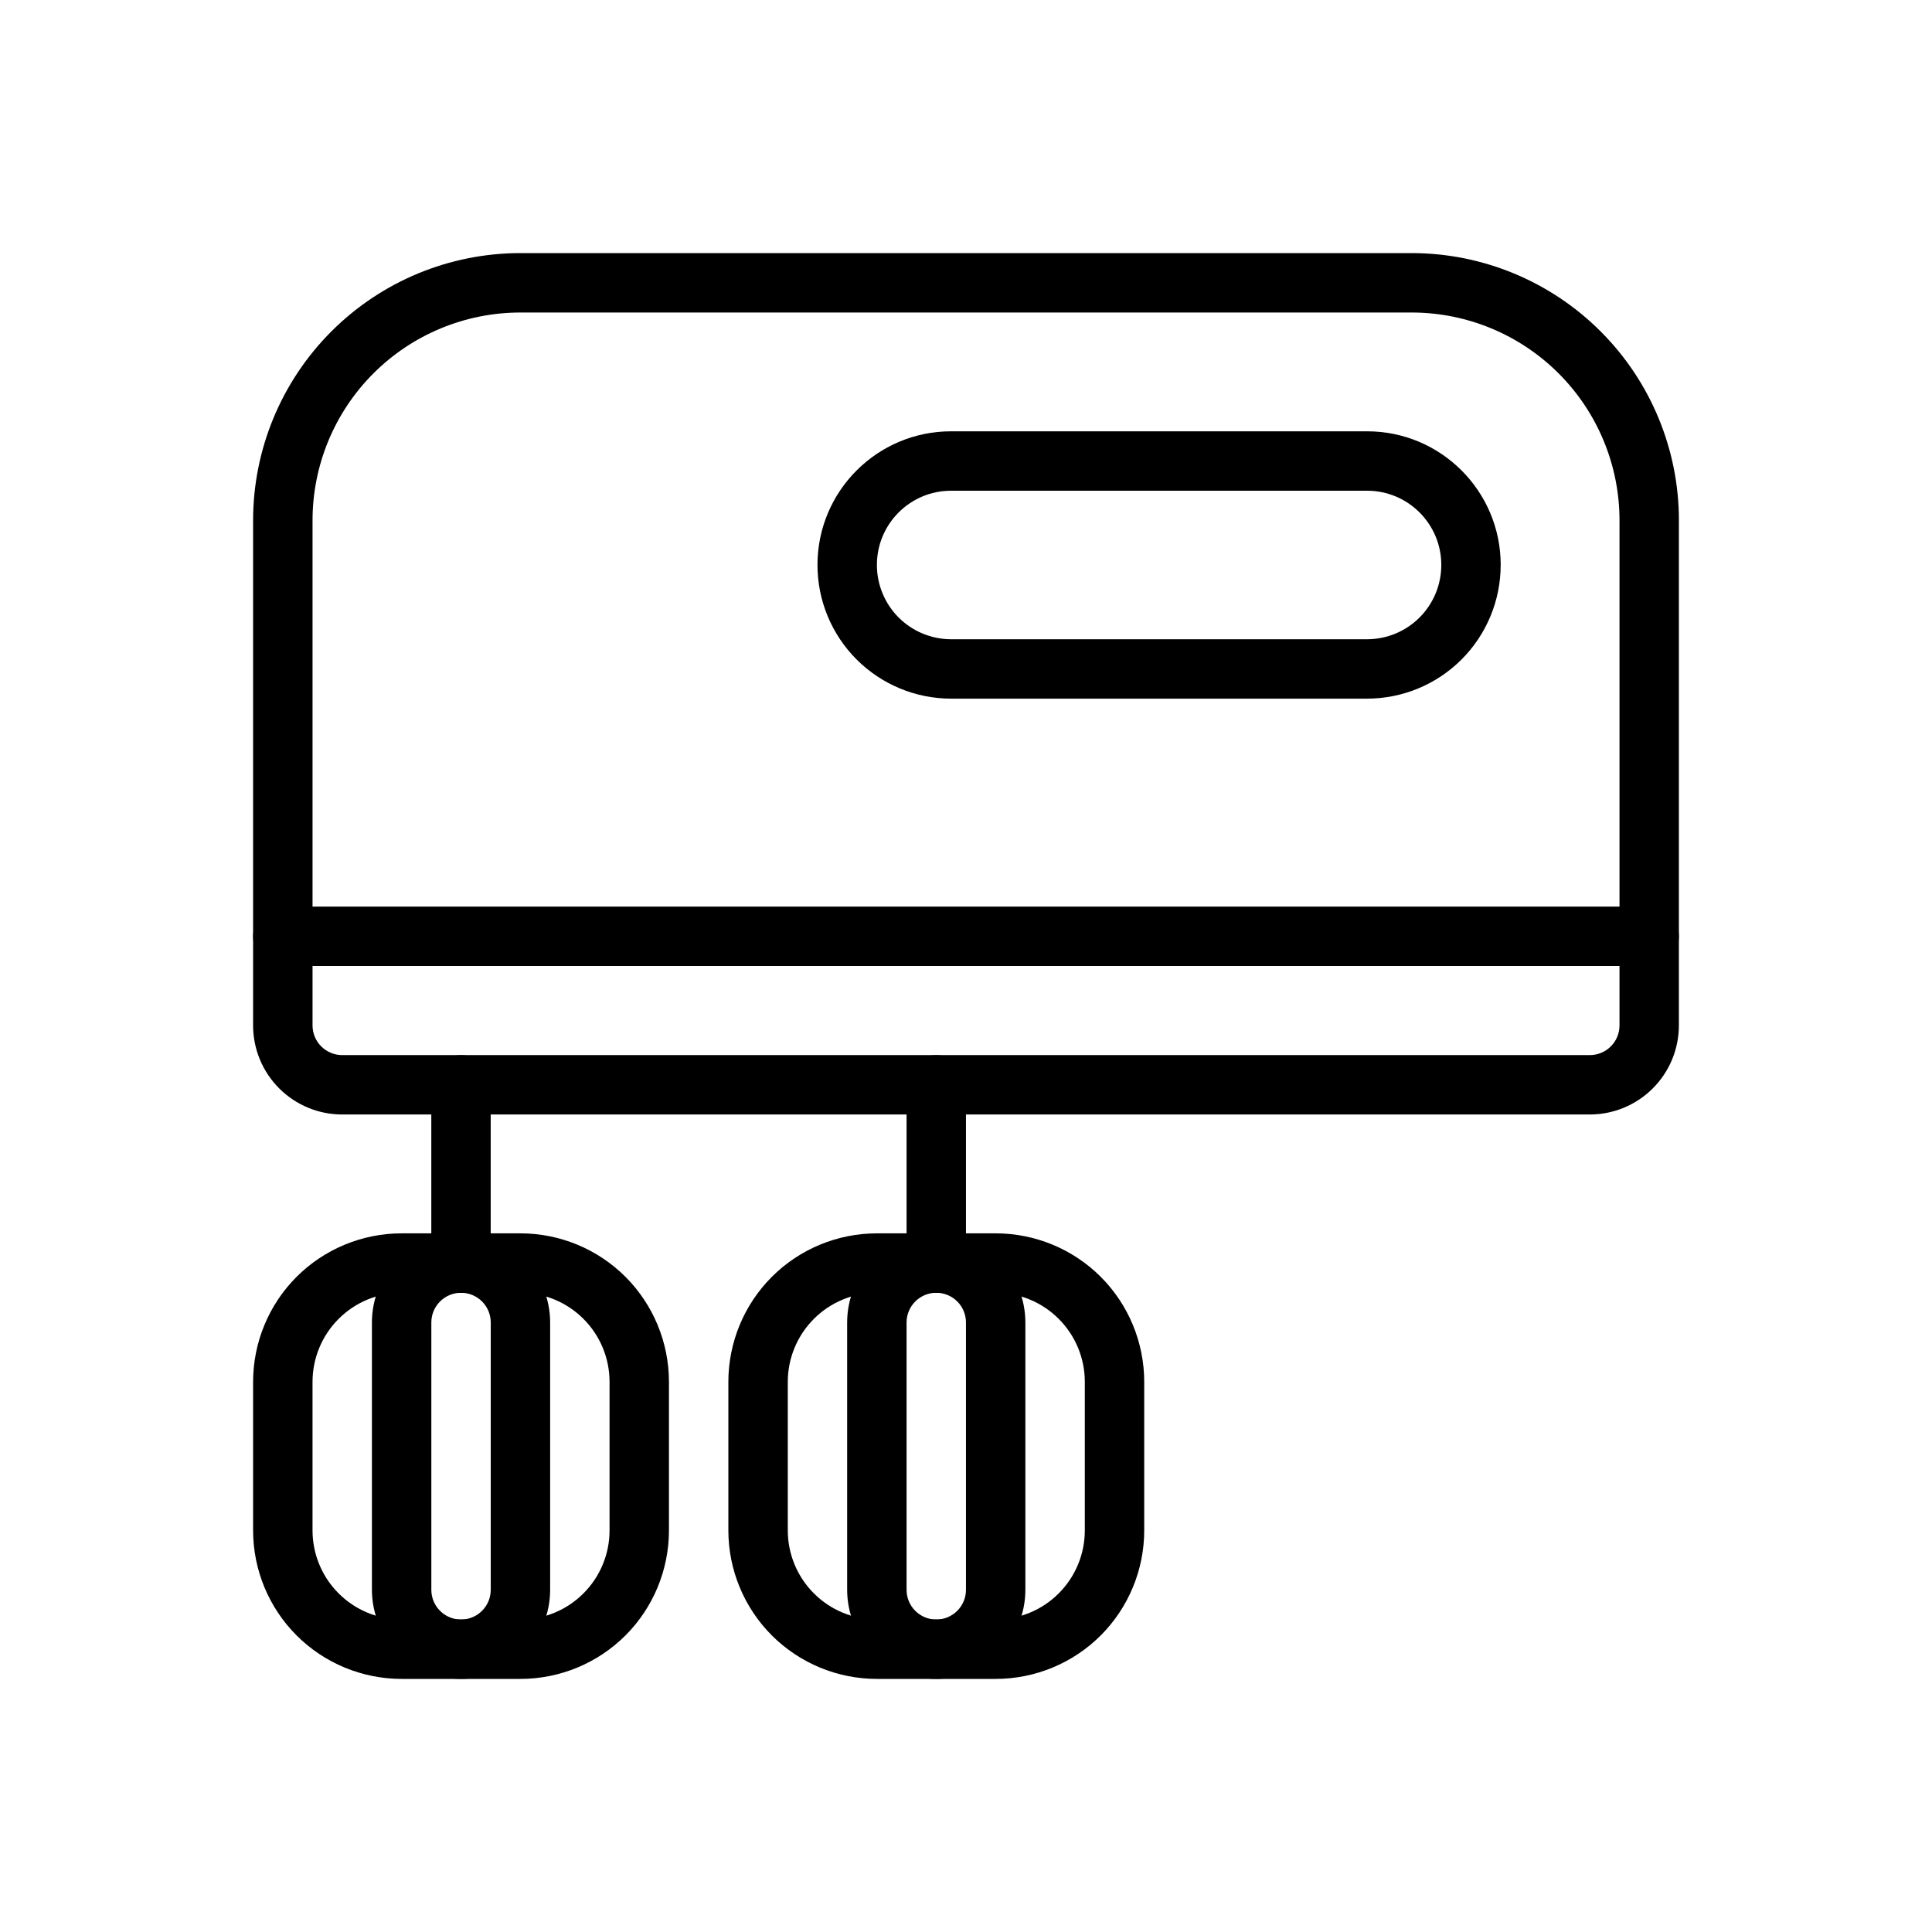<?xml version="1.0" encoding="UTF-8"?>
<!-- Uploaded to: SVG Repo, www.svgrepo.com, Generator: SVG Repo Mixer Tools -->
<svg fill="#000000" width="800px" height="800px" version="1.1" viewBox="144 144 512 512" xmlns="http://www.w3.org/2000/svg">
 <g fill-rule="evenodd">
  <path d="m588.93 281.92c0-18.789-7.461-36.809-20.75-50.098-13.289-13.289-31.309-20.75-50.098-20.75h-236.16c-18.789 0-36.809 7.461-50.098 20.75-13.289 13.289-20.75 31.309-20.75 50.098v133.82c0 6.266 2.488 12.273 6.918 16.695 4.426 4.434 10.43 6.918 16.695 6.918h330.62c6.266 0 12.273-2.488 16.695-6.918 4.434-4.426 6.918-10.43 6.918-16.695v-133.82zm-15.742 0v133.82c0 2.086-0.828 4.094-2.305 5.566-1.473 1.48-3.481 2.305-5.566 2.305h-330.62c-2.086 0-4.094-0.828-5.566-2.305-1.48-1.473-2.305-3.481-2.305-5.566v-133.82c0-14.617 5.801-28.629 16.137-38.965s24.348-16.137 38.965-16.137h236.16c14.617 0 28.629 5.801 38.965 16.137 10.336 10.336 16.137 24.348 16.137 38.965z"/>
  <path d="m258.3 431.49v47.23c0 4.344 3.527 7.871 7.871 7.871s7.871-3.527 7.871-7.871v-47.23c0-4.344-3.527-7.871-7.871-7.871s-7.871 3.527-7.871 7.871z"/>
  <path d="m384.25 431.49v47.23c0 4.344 3.527 7.871 7.871 7.871s7.871-3.527 7.871-7.871v-47.23c0-4.344-3.527-7.871-7.871-7.871s-7.871 3.527-7.871 7.871z"/>
  <path d="m321.28 510.21c0-10.438-4.148-20.453-11.523-27.836-7.383-7.375-17.398-11.523-27.836-11.523h-31.488c-10.438 0-20.453 4.148-27.836 11.523-7.375 7.383-11.523 17.398-11.523 27.836v39.359c0 10.438 4.148 20.453 11.523 27.836 7.383 7.375 17.398 11.523 27.836 11.523h31.488c10.438 0 20.453-4.148 27.836-11.523 7.375-7.383 11.523-17.398 11.523-27.836v-39.359zm-15.742 0v39.359c0 6.266-2.488 12.273-6.918 16.695-4.426 4.434-10.43 6.918-16.695 6.918h-31.488c-6.266 0-12.273-2.488-16.695-6.918-4.434-4.426-6.918-10.43-6.918-16.695v-39.359c0-6.266 2.488-12.273 6.918-16.695 4.426-4.434 10.43-6.918 16.695-6.918h31.488c6.266 0 12.273 2.488 16.695 6.918 4.434 4.426 6.918 10.43 6.918 16.695z"/>
  <path d="m447.23 510.21c0-10.438-4.148-20.453-11.523-27.836-7.383-7.375-17.398-11.523-27.836-11.523h-31.488c-10.438 0-20.453 4.148-27.836 11.523-7.375 7.383-11.523 17.398-11.523 27.836v39.359c0 10.438 4.148 20.453 11.523 27.836 7.383 7.375 17.398 11.523 27.836 11.523h31.488c10.438 0 20.453-4.148 27.836-11.523 7.375-7.383 11.523-17.398 11.523-27.836v-39.359zm-15.742 0v39.359c0 6.266-2.488 12.273-6.918 16.695-4.426 4.434-10.43 6.918-16.695 6.918h-31.488c-6.266 0-12.273-2.488-16.695-6.918-4.434-4.426-6.918-10.43-6.918-16.695v-39.359c0-6.266 2.488-12.273 6.918-16.695 4.426-4.434 10.43-6.918 16.695-6.918h31.488c6.266 0 12.273 2.488 16.695 6.918 4.434 4.426 6.918 10.43 6.918 16.695z"/>
  <path d="m541.7 293.71c0-19.555-15.855-35.41-35.41-35.41h-110.24c-19.555 0-35.41 15.855-35.41 35.41v0.016c0 9.391 3.731 18.406 10.375 25.047 6.644 6.644 15.656 10.375 25.047 10.375h110.21c9.391 0 18.406-3.731 25.047-10.375 6.644-6.644 10.375-15.656 10.375-25.047v-0.016zm-15.742 0v0.016c0 5.219-2.07 10.227-5.762 13.918-3.691 3.691-8.699 5.762-13.918 5.762h-110.21c-5.219 0-10.227-2.07-13.918-5.762-3.691-3.691-5.762-8.699-5.762-13.918v-0.016c0-10.863 8.801-19.664 19.664-19.664h110.24c10.863 0 19.664 8.801 19.664 19.664z"/>
  <path d="m218.94 400h362.11c4.344 0 7.871-3.527 7.871-7.871s-3.527-7.871-7.871-7.871h-362.11c-4.344 0-7.871 3.527-7.871 7.871s3.527 7.871 7.871 7.871z"/>
  <path d="m266.18 470.85c-13.043 0-23.617 10.57-23.617 23.617v70.848c0 6.266 2.488 12.273 6.918 16.695 4.426 4.434 10.43 6.918 16.695 6.918 13.043 0 23.617-10.57 23.617-23.617v-70.848c0-6.266-2.488-12.273-6.918-16.695-4.426-4.434-10.43-6.918-16.695-6.918zm0 102.34c-2.086 0-4.094-0.828-5.566-2.305-1.48-1.473-2.305-3.481-2.305-5.566v-70.848c0-4.344 3.527-7.871 7.871-7.871 2.086 0 4.094 0.828 5.566 2.305 1.48 1.473 2.305 3.481 2.305 5.566v70.848c0 4.344-3.527 7.871-7.871 7.871z"/>
  <path d="m392.12 470.85c-13.043 0-23.617 10.57-23.617 23.617v70.848c0 6.266 2.488 12.273 6.918 16.695 4.426 4.434 10.43 6.918 16.695 6.918 13.043 0 23.617-10.57 23.617-23.617v-70.848c0-6.266-2.488-12.273-6.918-16.695-4.426-4.434-10.43-6.918-16.695-6.918zm0 102.34c-2.086 0-4.094-0.828-5.566-2.305-1.48-1.473-2.305-3.481-2.305-5.566v-70.848c0-4.344 3.527-7.871 7.871-7.871 2.086 0 4.094 0.828 5.566 2.305 1.48 1.473 2.305 3.481 2.305 5.566v70.848c0 4.344-3.527 7.871-7.871 7.871z"/>
 </g>
</svg>